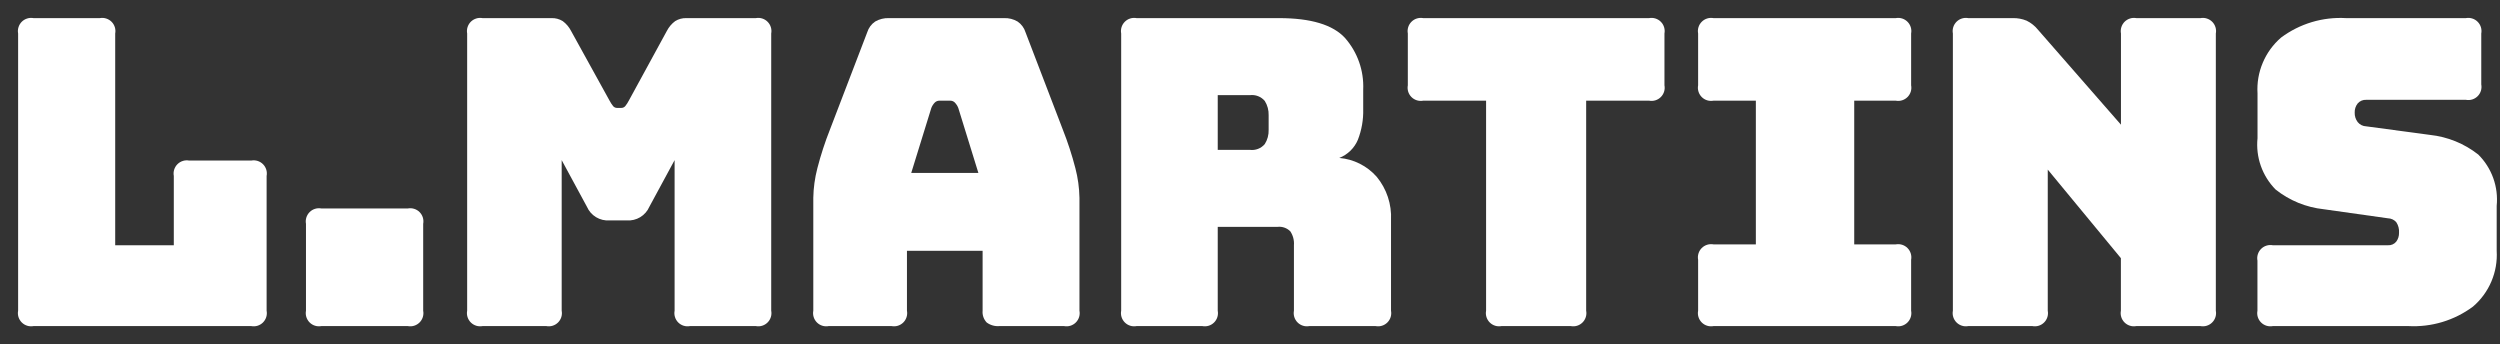 <svg width="138" height="19" viewBox="0 0 138 19" fill="none" xmlns="http://www.w3.org/2000/svg">
<rect x="0" y="0" width="138" height="19" fill="#333333" stroke="none"/>
<path d="M13.868 18H1.85C1.734 18.022 1.614 18.015 1.501 17.98C1.387 17.945 1.285 17.883 1.201 17.799C1.117 17.716 1.055 17.613 1.02 17.5C0.985 17.386 0.978 17.267 1 17.15V1.85C0.978 1.734 0.985 1.614 1.021 1.501C1.056 1.388 1.118 1.285 1.201 1.201C1.285 1.118 1.388 1.056 1.501 1.021C1.614 0.985 1.734 0.978 1.85 1H5.509C5.625 0.978 5.745 0.985 5.858 1.021C5.971 1.056 6.074 1.118 6.158 1.201C6.242 1.285 6.304 1.388 6.339 1.501C6.374 1.614 6.381 1.734 6.359 1.85V13.537H9.594V9.713C9.572 9.597 9.579 9.477 9.614 9.364C9.649 9.25 9.711 9.148 9.795 9.064C9.879 8.98 9.981 8.918 10.095 8.883C10.208 8.848 10.328 8.841 10.444 8.863H13.867C13.983 8.841 14.104 8.848 14.217 8.882C14.33 8.917 14.433 8.979 14.517 9.063C14.601 9.147 14.663 9.25 14.698 9.363C14.733 9.477 14.739 9.597 14.717 9.713V17.15C14.739 17.267 14.733 17.387 14.698 17.5C14.663 17.613 14.601 17.716 14.517 17.8C14.433 17.884 14.33 17.946 14.217 17.981C14.104 18.016 13.983 18.022 13.867 18" fill="white"/>
<path d="M22.509 18H17.74C17.624 18.022 17.504 18.015 17.39 17.98C17.277 17.945 17.174 17.883 17.091 17.799C17.007 17.716 16.945 17.613 16.91 17.5C16.875 17.387 16.868 17.267 16.89 17.15V12.357C16.868 12.241 16.875 12.121 16.91 12.008C16.945 11.895 17.007 11.791 17.091 11.708C17.174 11.624 17.277 11.562 17.39 11.527C17.504 11.492 17.624 11.485 17.74 11.507H22.51C22.626 11.485 22.747 11.492 22.86 11.527C22.973 11.561 23.076 11.623 23.16 11.707C23.244 11.791 23.306 11.894 23.341 12.007C23.375 12.121 23.382 12.241 23.36 12.357V17.15C23.382 17.267 23.375 17.387 23.341 17.5C23.306 17.613 23.244 17.716 23.16 17.8C23.076 17.884 22.973 17.946 22.86 17.981C22.747 18.016 22.625 18.022 22.509 18Z" fill="white"/>
<path d="M30.155 18H26.637C26.521 18.022 26.401 18.015 26.288 17.98C26.174 17.945 26.072 17.883 25.988 17.799C25.904 17.716 25.842 17.613 25.807 17.5C25.772 17.387 25.765 17.267 25.787 17.15V1.85C25.766 1.734 25.773 1.614 25.808 1.501C25.843 1.388 25.905 1.285 25.988 1.201C26.072 1.118 26.175 1.056 26.288 1.021C26.401 0.985 26.521 0.978 26.637 1H30.437C30.658 0.991 30.876 1.049 31.063 1.165C31.256 1.308 31.414 1.494 31.523 1.708L33.648 5.556C33.705 5.665 33.772 5.768 33.848 5.863C33.876 5.894 33.911 5.919 33.95 5.935C33.988 5.952 34.03 5.959 34.072 5.957H34.285C34.327 5.959 34.369 5.952 34.408 5.935C34.447 5.919 34.482 5.894 34.51 5.863C34.587 5.767 34.654 5.665 34.71 5.556L36.81 1.708C36.92 1.494 37.077 1.308 37.27 1.165C37.458 1.049 37.676 0.991 37.896 1H41.721C41.838 0.978 41.958 0.985 42.071 1.02C42.184 1.055 42.287 1.117 42.37 1.201C42.454 1.285 42.516 1.387 42.551 1.501C42.586 1.614 42.593 1.734 42.571 1.85V17.15C42.593 17.267 42.587 17.387 42.552 17.5C42.517 17.613 42.455 17.716 42.371 17.8C42.287 17.884 42.184 17.946 42.071 17.981C41.958 18.016 41.838 18.022 41.721 18H38.088C37.972 18.022 37.852 18.016 37.738 17.981C37.625 17.946 37.522 17.884 37.438 17.8C37.355 17.716 37.292 17.613 37.258 17.5C37.223 17.387 37.216 17.267 37.238 17.15V8.839L35.845 11.412C35.741 11.652 35.564 11.854 35.34 11.989C35.116 12.124 34.855 12.186 34.594 12.167H33.649C33.388 12.186 33.127 12.124 32.903 11.989C32.679 11.854 32.503 11.652 32.398 11.412L31.005 8.839V17.15C31.027 17.267 31.021 17.387 30.986 17.5C30.951 17.613 30.889 17.716 30.805 17.8C30.721 17.884 30.618 17.946 30.505 17.981C30.392 18.016 30.272 18.022 30.155 18Z" fill="white"/>
<path d="M50.064 17.15C50.086 17.267 50.079 17.387 50.044 17.5C50.009 17.613 49.947 17.716 49.864 17.799C49.78 17.883 49.677 17.945 49.564 17.98C49.45 18.015 49.331 18.022 49.214 18H45.744C45.628 18.022 45.508 18.016 45.394 17.981C45.281 17.946 45.178 17.884 45.094 17.8C45.011 17.716 44.948 17.613 44.914 17.5C44.879 17.387 44.872 17.267 44.894 17.15V10.917C44.904 10.367 44.98 9.82 45.118 9.288C45.306 8.558 45.54 7.841 45.818 7.14L47.872 1.78C47.946 1.539 48.1 1.331 48.309 1.189C48.541 1.054 48.808 0.988 49.076 1H55.427C55.688 0.99 55.947 1.056 56.171 1.189C56.38 1.331 56.534 1.539 56.608 1.78L58.662 7.14C58.94 7.841 59.174 8.558 59.362 9.288C59.501 9.82 59.576 10.367 59.586 10.917V17.15C59.608 17.267 59.602 17.387 59.567 17.5C59.532 17.613 59.47 17.716 59.386 17.8C59.302 17.884 59.199 17.946 59.086 17.981C58.973 18.016 58.853 18.022 58.736 18H55.164C54.914 18.021 54.665 17.95 54.464 17.8C54.383 17.714 54.321 17.612 54.282 17.5C54.243 17.388 54.229 17.269 54.24 17.151V13.844H50.064V17.15ZM51.41 5.958L50.3 9.547H54.007L52.897 5.958C52.852 5.843 52.784 5.739 52.697 5.651C52.629 5.589 52.541 5.556 52.449 5.557H51.858C51.767 5.556 51.678 5.59 51.61 5.651C51.523 5.739 51.455 5.843 51.41 5.958Z" fill="white"/>
<path d="M66.375 18H62.739C62.623 18.022 62.503 18.015 62.389 17.98C62.276 17.945 62.173 17.883 62.09 17.799C62.006 17.716 61.944 17.613 61.909 17.5C61.874 17.387 61.867 17.267 61.889 17.15V1.85C61.867 1.734 61.874 1.614 61.909 1.501C61.944 1.387 62.006 1.285 62.09 1.201C62.173 1.117 62.276 1.055 62.389 1.02C62.503 0.985 62.623 0.978 62.739 1H70.601C72.363 1 73.579 1.367 74.249 2.1C74.936 2.885 75.294 3.903 75.249 4.945V6.03C75.264 6.607 75.164 7.181 74.954 7.718C74.859 7.945 74.718 8.15 74.542 8.322C74.365 8.494 74.156 8.629 73.927 8.718C74.724 8.785 75.464 9.157 75.993 9.757C76.545 10.426 76.827 11.276 76.784 12.142V17.15C76.806 17.267 76.799 17.387 76.765 17.5C76.73 17.613 76.668 17.716 76.584 17.8C76.5 17.884 76.397 17.946 76.284 17.981C76.171 18.016 76.05 18.022 75.934 18H72.275C72.159 18.022 72.039 18.015 71.925 17.98C71.812 17.945 71.709 17.883 71.626 17.799C71.542 17.716 71.48 17.613 71.445 17.5C71.41 17.387 71.403 17.267 71.425 17.15V13.537C71.446 13.266 71.376 12.996 71.225 12.77C71.135 12.679 71.025 12.609 70.903 12.566C70.782 12.523 70.653 12.508 70.525 12.522H67.219V17.15C67.241 17.267 67.234 17.387 67.2 17.5C67.165 17.613 67.103 17.716 67.019 17.8C66.935 17.884 66.832 17.946 66.719 17.981C66.606 18.016 66.485 18.022 66.369 18M67.219 5.25V8.272H68.99C69.143 8.292 69.299 8.274 69.444 8.218C69.588 8.162 69.716 8.071 69.816 7.953C69.965 7.717 70.039 7.442 70.029 7.163V6.363C70.038 6.084 69.964 5.809 69.816 5.572C69.716 5.454 69.588 5.363 69.444 5.307C69.299 5.252 69.143 5.233 68.99 5.253L67.219 5.25Z" fill="white"/>
<path d="M86.707 18H82.882C82.766 18.022 82.646 18.015 82.532 17.98C82.419 17.945 82.316 17.883 82.233 17.799C82.149 17.716 82.087 17.613 82.052 17.5C82.017 17.387 82.01 17.267 82.032 17.15V5.557H78.562C78.446 5.579 78.326 5.573 78.212 5.538C78.099 5.503 77.996 5.441 77.912 5.357C77.828 5.273 77.766 5.17 77.731 5.057C77.697 4.944 77.69 4.824 77.712 4.707V1.85C77.69 1.734 77.697 1.614 77.732 1.501C77.767 1.387 77.829 1.285 77.913 1.201C77.996 1.117 78.099 1.055 78.213 1.02C78.326 0.985 78.446 0.978 78.562 1H91.028C91.144 0.978 91.264 0.985 91.377 1.02C91.491 1.055 91.594 1.117 91.677 1.201C91.761 1.285 91.823 1.387 91.858 1.501C91.893 1.614 91.9 1.734 91.878 1.85V4.707C91.9 4.824 91.894 4.944 91.859 5.057C91.824 5.17 91.762 5.273 91.678 5.357C91.594 5.441 91.491 5.503 91.378 5.538C91.264 5.573 91.144 5.579 91.028 5.557H87.556V17.15C87.578 17.267 87.572 17.387 87.537 17.5C87.502 17.613 87.44 17.716 87.356 17.8C87.272 17.884 87.169 17.946 87.056 17.981C86.942 18.016 86.822 18.022 86.706 18" fill="white"/>
<path d="M94.586 18C94.47 18.022 94.35 18.016 94.236 17.981C94.123 17.946 94.02 17.884 93.936 17.8C93.853 17.716 93.79 17.613 93.756 17.5C93.721 17.387 93.714 17.267 93.736 17.15V14.34C93.714 14.224 93.721 14.104 93.756 13.991C93.791 13.877 93.853 13.774 93.937 13.691C94.021 13.607 94.124 13.545 94.237 13.51C94.35 13.475 94.47 13.468 94.586 13.49H96.923V5.557H94.586C94.47 5.579 94.35 5.573 94.236 5.538C94.123 5.503 94.02 5.441 93.936 5.357C93.853 5.273 93.79 5.17 93.756 5.057C93.721 4.944 93.714 4.824 93.736 4.707V1.85C93.714 1.734 93.721 1.614 93.756 1.501C93.791 1.387 93.853 1.285 93.937 1.201C94.021 1.117 94.124 1.055 94.237 1.02C94.35 0.985 94.47 0.978 94.586 1H104.644C104.761 0.978 104.881 0.985 104.994 1.02C105.107 1.055 105.21 1.117 105.293 1.201C105.377 1.285 105.439 1.387 105.474 1.501C105.509 1.614 105.516 1.734 105.494 1.85V4.707C105.516 4.824 105.51 4.944 105.475 5.057C105.44 5.17 105.378 5.273 105.294 5.357C105.21 5.441 105.107 5.503 104.994 5.538C104.881 5.573 104.761 5.579 104.644 5.557H102.353V13.49H104.644C104.761 13.468 104.881 13.475 104.994 13.51C105.107 13.545 105.21 13.607 105.293 13.691C105.377 13.774 105.439 13.877 105.474 13.991C105.509 14.104 105.516 14.224 105.494 14.34V17.15C105.516 17.267 105.51 17.387 105.475 17.5C105.44 17.613 105.378 17.716 105.294 17.8C105.21 17.884 105.107 17.946 104.994 17.981C104.881 18.016 104.761 18.022 104.644 18H94.586Z" fill="white"/>
<path d="M112.19 18H108.649C108.533 18.022 108.413 18.015 108.3 17.98C108.187 17.945 108.084 17.883 108 17.799C107.916 17.716 107.854 17.613 107.819 17.5C107.784 17.387 107.777 17.267 107.799 17.15V1.85C107.777 1.734 107.784 1.614 107.819 1.501C107.854 1.387 107.916 1.285 108 1.201C108.084 1.117 108.187 1.055 108.3 1.02C108.413 0.985 108.533 0.978 108.649 1H111.104C111.367 0.993 111.628 1.042 111.871 1.142C112.114 1.261 112.328 1.432 112.497 1.642L117.077 6.883V1.85C117.056 1.734 117.063 1.614 117.098 1.501C117.133 1.388 117.195 1.285 117.278 1.201C117.362 1.118 117.465 1.056 117.578 1.021C117.691 0.985 117.811 0.978 117.927 1H121.464C121.581 0.978 121.7 0.985 121.813 1.021C121.926 1.056 122.029 1.118 122.113 1.201C122.197 1.285 122.259 1.388 122.294 1.501C122.329 1.614 122.336 1.734 122.314 1.85V17.15C122.336 17.267 122.329 17.387 122.294 17.5C122.259 17.613 122.197 17.716 122.113 17.799C122.03 17.883 121.927 17.945 121.814 17.98C121.701 18.015 121.581 18.022 121.464 18H117.923C117.807 18.022 117.687 18.015 117.574 17.98C117.461 17.945 117.358 17.883 117.274 17.799C117.19 17.716 117.128 17.613 117.093 17.5C117.058 17.387 117.051 17.267 117.073 17.15V14.25L113.036 9.362V17.15C113.058 17.267 113.052 17.387 113.017 17.5C112.982 17.613 112.92 17.716 112.836 17.8C112.752 17.884 112.649 17.946 112.536 17.981C112.423 18.016 112.303 18.022 112.186 18" fill="white"/>
<path d="M132.922 18H125.461C125.345 18.022 125.224 18.016 125.111 17.981C124.998 17.946 124.895 17.884 124.811 17.8C124.727 17.716 124.665 17.613 124.63 17.5C124.595 17.387 124.589 17.267 124.611 17.15V14.388C124.589 14.272 124.596 14.152 124.631 14.039C124.666 13.925 124.728 13.822 124.812 13.739C124.895 13.655 124.998 13.593 125.111 13.558C125.225 13.523 125.345 13.516 125.461 13.538H131.813C131.9 13.544 131.987 13.529 132.067 13.494C132.147 13.46 132.218 13.406 132.273 13.338C132.377 13.198 132.431 13.028 132.426 12.854C132.443 12.646 132.389 12.437 132.273 12.263C132.215 12.197 132.145 12.145 132.065 12.108C131.986 12.071 131.9 12.052 131.813 12.05L128.271 11.55C127.3 11.447 126.379 11.07 125.615 10.463C125.25 10.094 124.971 9.648 124.798 9.158C124.625 8.669 124.563 8.147 124.615 7.63V5.155C124.58 4.576 124.679 3.997 124.905 3.463C125.13 2.928 125.476 2.453 125.915 2.074C126.948 1.305 128.218 0.924 129.504 1H136.116C136.232 0.978 136.352 0.985 136.465 1.02C136.579 1.055 136.682 1.117 136.765 1.201C136.849 1.285 136.911 1.387 136.946 1.501C136.981 1.614 136.988 1.734 136.966 1.85V4.66C136.988 4.777 136.981 4.897 136.947 5.01C136.912 5.123 136.85 5.226 136.766 5.31C136.682 5.394 136.579 5.456 136.466 5.491C136.352 5.526 136.232 5.532 136.116 5.51H130.616C130.527 5.505 130.438 5.52 130.357 5.555C130.275 5.59 130.202 5.643 130.144 5.71C130.03 5.854 129.972 6.035 129.979 6.218C129.973 6.405 130.031 6.589 130.144 6.738C130.201 6.809 130.272 6.867 130.354 6.908C130.435 6.949 130.525 6.971 130.616 6.974L134.134 7.446C135.108 7.55 136.032 7.926 136.802 8.532C137.171 8.899 137.453 9.344 137.629 9.834C137.804 10.324 137.869 10.847 137.817 11.365V13.844C137.852 14.424 137.752 15.004 137.524 15.539C137.297 16.073 136.949 16.548 136.507 16.925C135.477 17.691 134.211 18.071 132.93 17.999" fill="white"/>
</svg>
